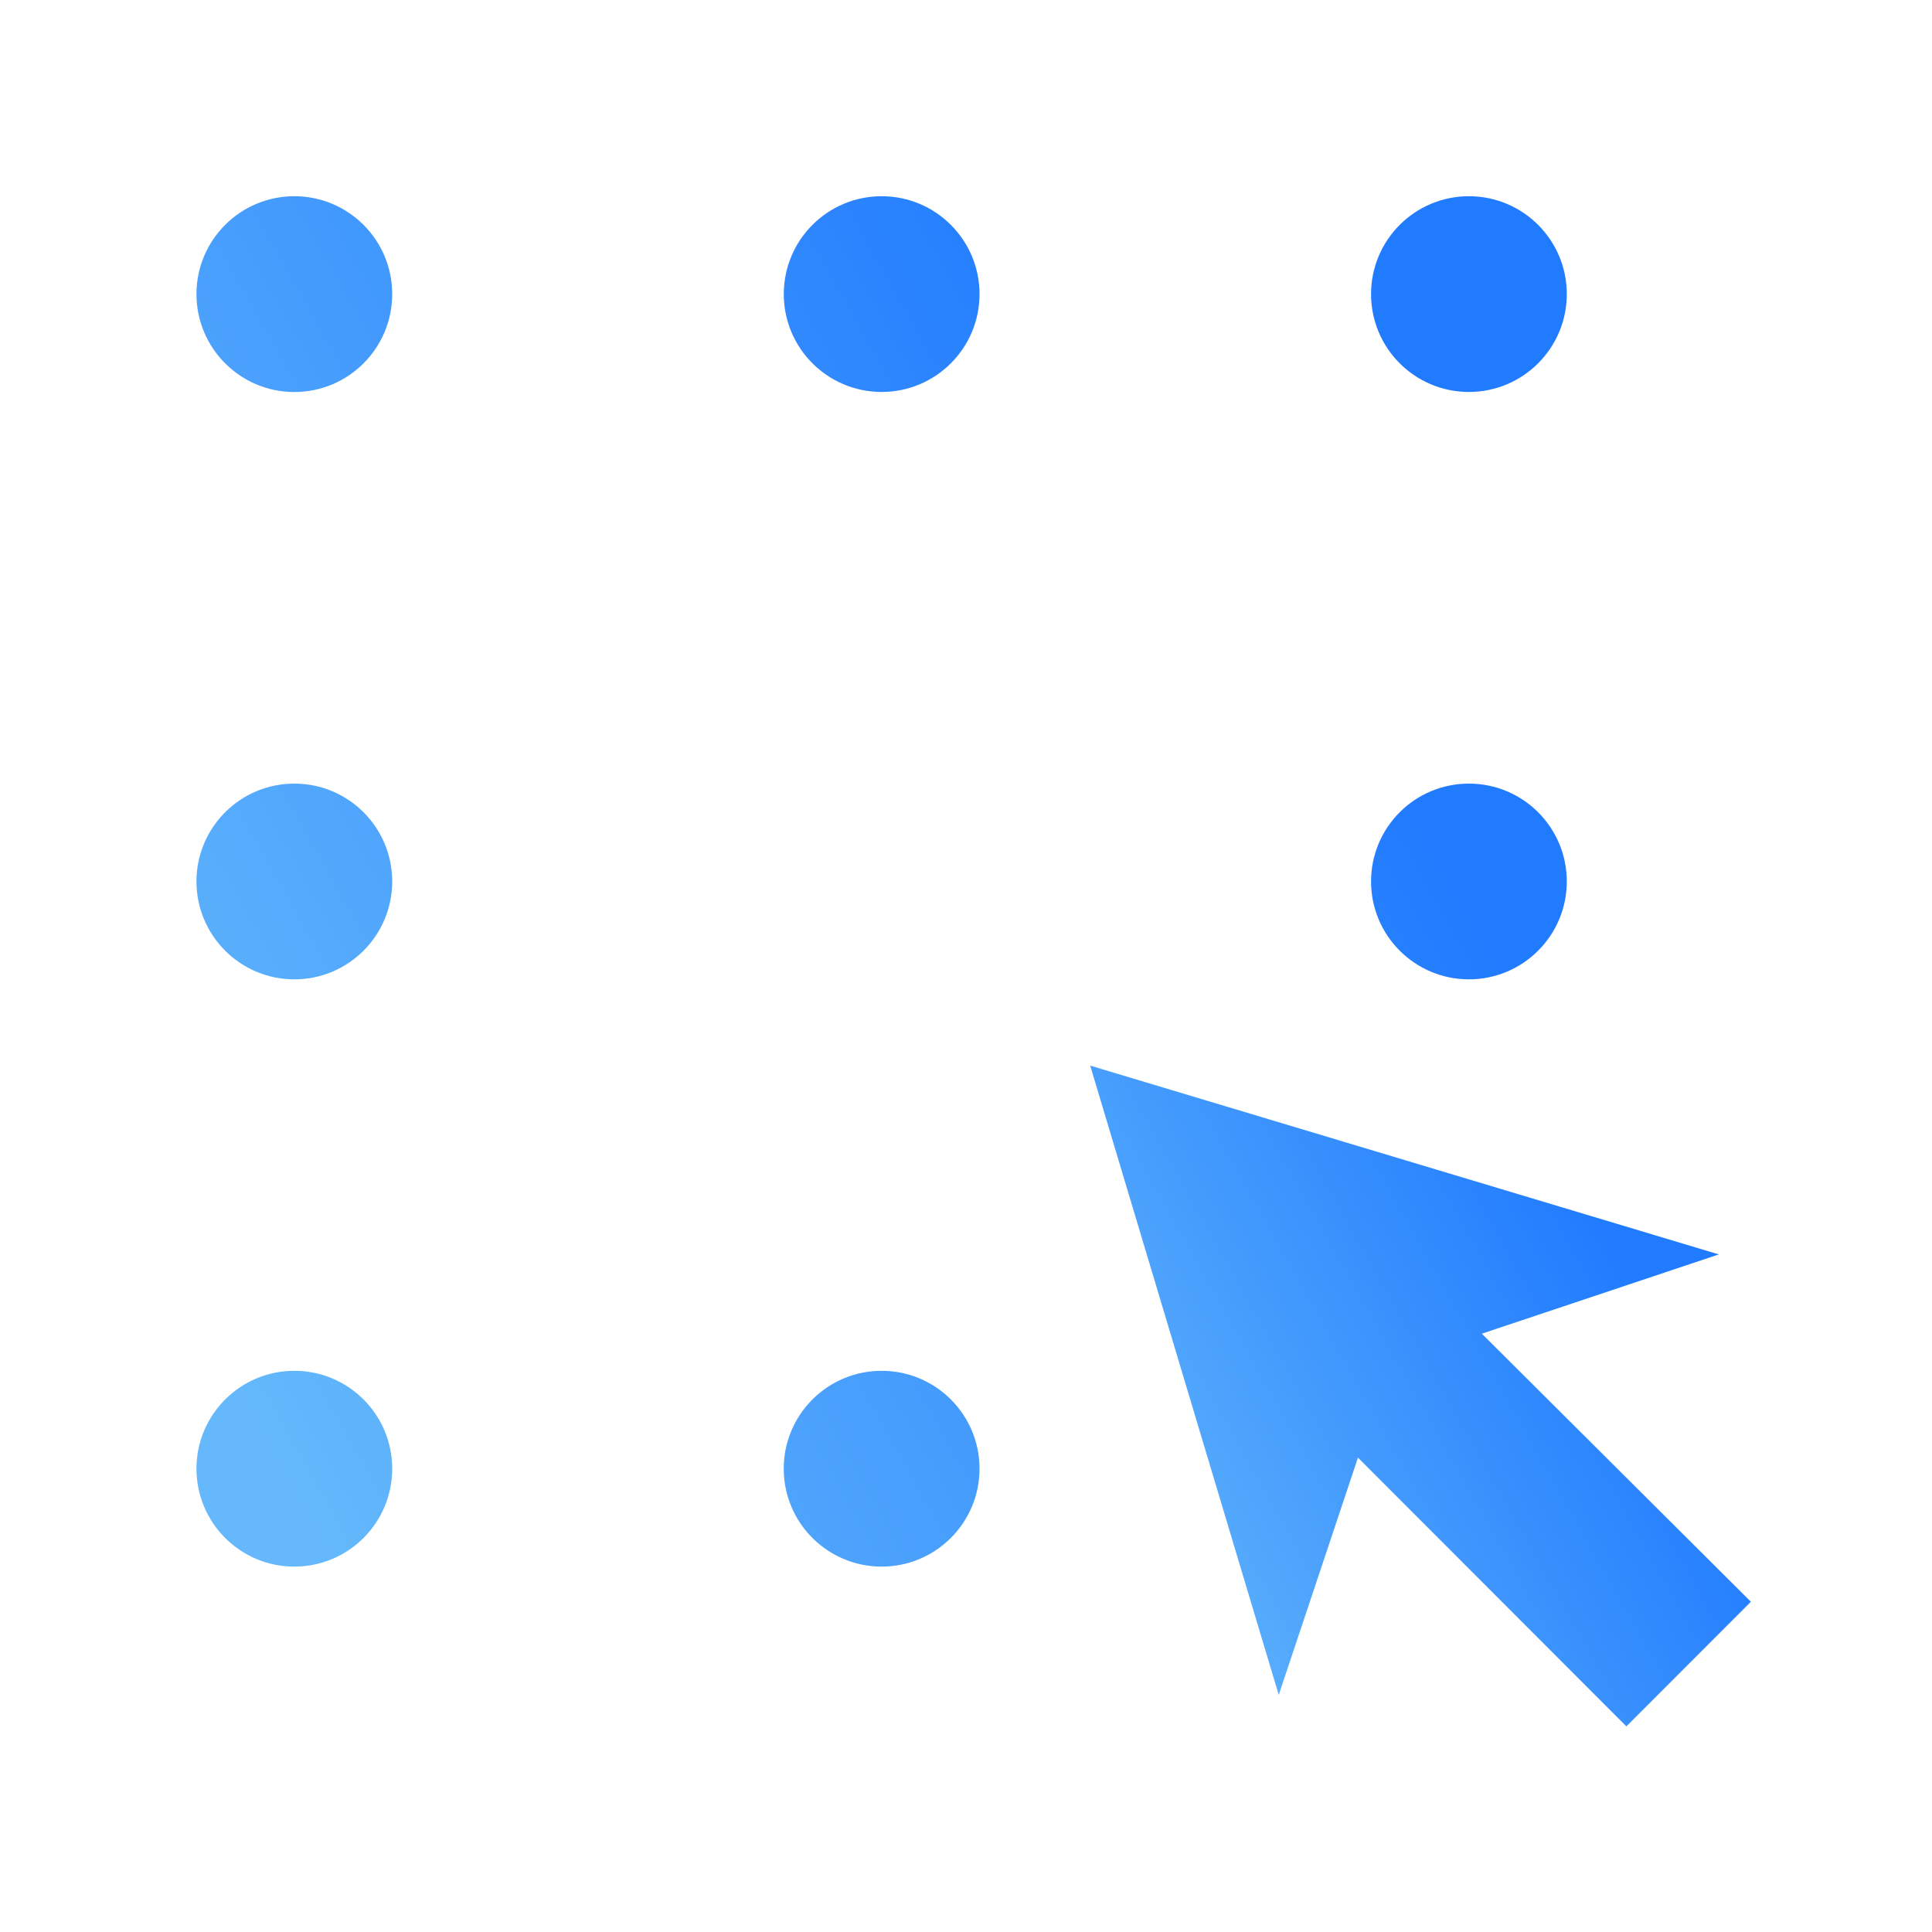 <svg width="32" height="32" viewBox="0 0 32 32" fill="none" xmlns="http://www.w3.org/2000/svg">
<path fill-rule="evenodd" clip-rule="evenodd" d="M14.603 6.492C15.498 6.492 16.224 5.767 16.224 4.871C16.224 3.976 15.498 3.25 14.603 3.25C13.707 3.25 12.982 3.976 12.982 4.871C12.982 5.767 13.707 6.492 14.603 6.492ZM4.875 6.493C5.771 6.493 6.496 5.767 6.496 4.871C6.496 3.976 5.771 3.25 4.875 3.25C3.98 3.25 3.254 3.976 3.254 4.871C3.254 5.767 3.98 6.493 4.875 6.493ZM4.875 16.221C5.771 16.221 6.496 15.495 6.496 14.6C6.496 13.704 5.771 12.979 4.875 12.979C3.98 12.979 3.254 13.704 3.254 14.6C3.254 15.495 3.98 16.221 4.875 16.221ZM16.224 24.326C16.224 25.222 15.498 25.948 14.603 25.948C13.707 25.948 12.981 25.222 12.981 24.326C12.981 23.431 13.707 22.705 14.603 22.705C15.498 22.705 16.224 23.431 16.224 24.326ZM24.33 16.221C25.225 16.221 25.951 15.495 25.951 14.6C25.951 13.704 25.225 12.979 24.33 12.979C23.434 12.979 22.709 13.704 22.709 14.6C22.709 15.495 23.434 16.221 24.33 16.221ZM6.496 24.326C6.496 25.222 5.771 25.948 4.875 25.948C3.98 25.948 3.254 25.222 3.254 24.326C3.254 23.431 3.98 22.705 4.875 22.705C5.771 22.705 6.496 23.431 6.496 24.326ZM25.951 4.871C25.951 5.767 25.225 6.492 24.33 6.492C23.434 6.492 22.709 5.767 22.709 4.871C22.709 3.976 23.434 3.25 24.33 3.25C25.225 3.25 25.951 3.976 25.951 4.871Z" fill="url(#paint0_linear_28558_3164)"/>
<path d="M24.544 22.09L28.469 20.777L18.057 17.65L21.18 28.073L22.492 24.143L26.938 28.594L29 26.53L24.544 22.09Z" fill="url(#paint1_linear_28558_3164)"/>
<defs>
<linearGradient id="paint0_linear_28558_3164" x1="4.712" y1="24.582" x2="23.754" y2="13.852" gradientUnits="userSpaceOnUse">
<stop stop-color="#64B8FB"/>
<stop offset="1" stop-color="#217BFE"/>
</linearGradient>
<linearGradient id="paint1_linear_28558_3164" x1="18.76" y1="27.935" x2="27.941" y2="22.762" gradientUnits="userSpaceOnUse">
<stop stop-color="#64B8FB"/>
<stop offset="1" stop-color="#217BFE"/>
</linearGradient>
</defs>
</svg>